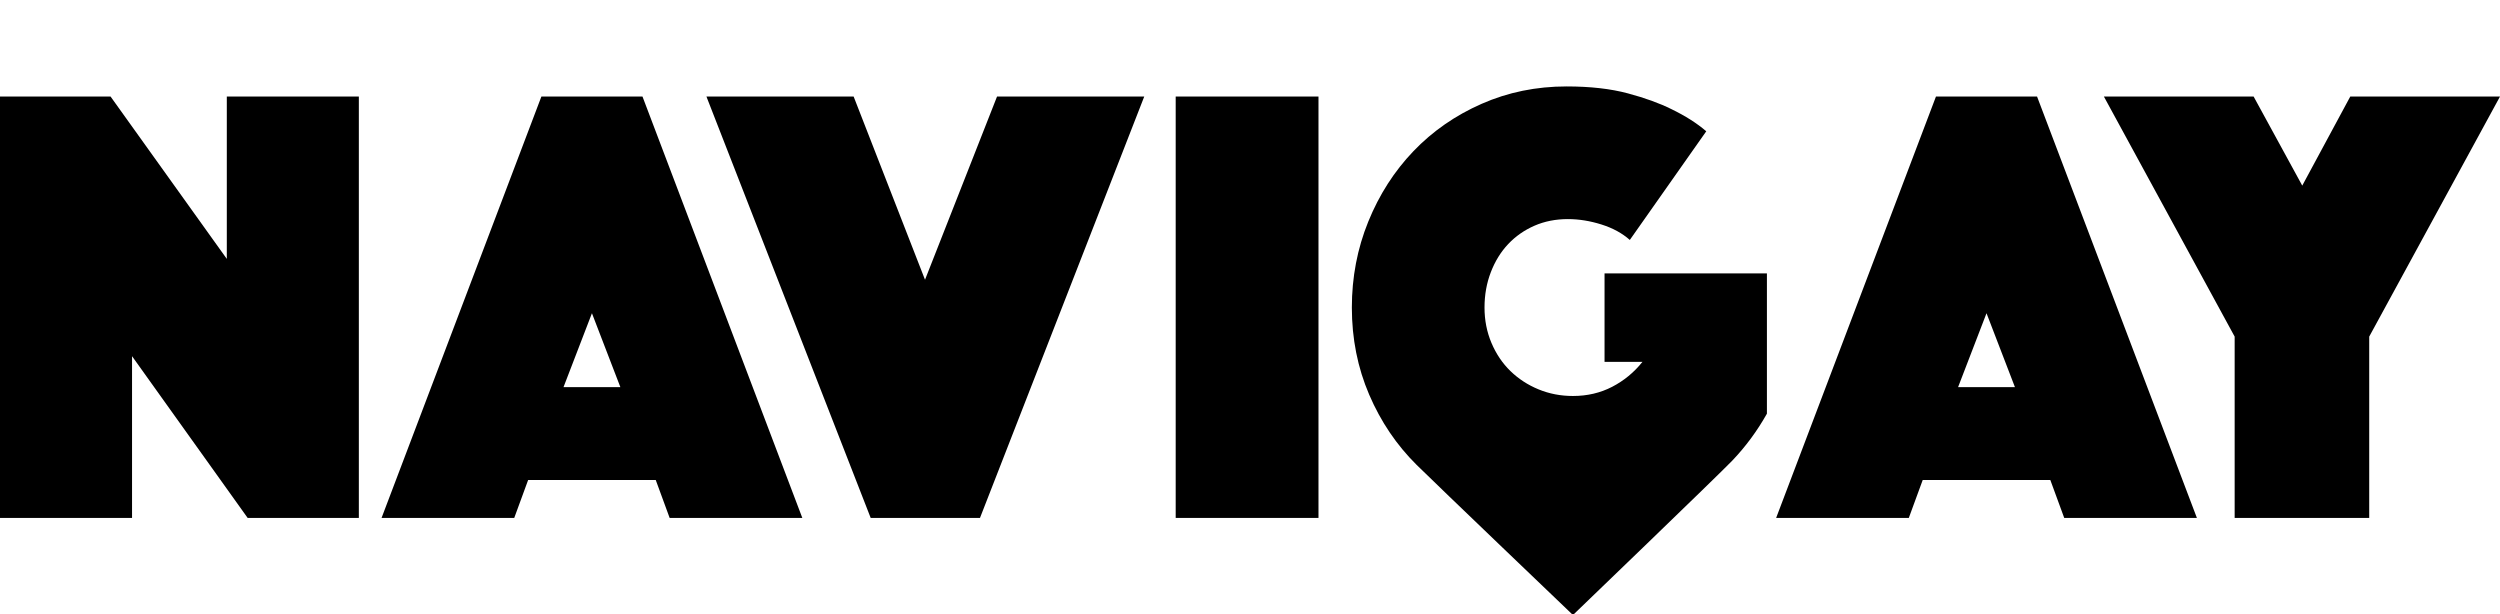 <?xml version="1.0" encoding="UTF-8" standalone="no"?>
<!DOCTYPE svg PUBLIC "-//W3C//DTD SVG 1.1//EN" "http://www.w3.org/Graphics/SVG/1.1/DTD/svg11.dtd">
<svg height="100%" stroke-miterlimit="10" style="fill-rule:nonzero;clip-rule:evenodd;stroke-linecap:round;stroke-linejoin:round;" version="1.1" viewBox="0 0 285 70" width="100%" xml:space="preserve" xmlns="http://www.w3.org/2000/svg" xmlns:vectornator="http://vectornator.io" xmlns:xlink="http://www.w3.org/1999/xlink">
<defs/>
<clipPath id="ArtboardFrame">
<rect height="70" width="285" x="0" y="0"/>
</clipPath>
<g clip-path="url(#ArtboardFrame)" id="Слой-1" vectornator:layerName="Слой 1">
<g opacity="1" vectornator:layerName="g">
<path d="M-1.4766e-14 11.005L12.604 11.005L25.856 29.514L25.856 11.005L40.908 11.005L40.908 59.043L28.232 59.043L15.053 40.605L15.053 59.043L-1.4766e-14 59.043L-1.4766e-14 11.005Z" fill="#000000" fill-rule="nonzero" opacity="1" stroke="none" vectornator:layerName="path"/>
<path d="M61.719 11.005L73.243 11.005L91.464 59.043L76.34 59.043L74.755 54.721L60.207 54.721L58.623 59.043L43.498 59.043L61.719 11.005ZM70.722 44.134L67.481 35.708L64.24 44.134L70.722 44.134Z" fill="#000000" fill-rule="nonzero" opacity="1" stroke="none" vectornator:layerName="path"/>
<path d="M97.314 11.005L105.452 31.891L113.662 11.005L130.444 11.005L111.718 59.043L99.258 59.043L80.533 11.005L97.314 11.005Z" fill="#000000" fill-rule="nonzero" opacity="1" stroke="none" vectornator:layerName="path"/>
<path d="M134.029 11.005L150.307 11.005L150.307 59.043L134.029 59.043L134.029 11.005Z" fill="#000000" fill-rule="nonzero" opacity="1" stroke="none" vectornator:layerName="path"/>
<path d="M220.7 11.005L232.224 11.005L250.446 59.043L235.322 59.043L233.737 54.721L219.189 54.721L217.604 59.043L202.48 59.043L220.7 11.005ZM229.703 44.134L226.462 35.708L223.221 44.134L229.703 44.134Z" fill="#000000" fill-rule="nonzero" opacity="1" stroke="none" vectornator:layerName="path"/>
<path d="M254.751 38.373L239.843 11.005L256.912 11.005L262.457 21.16L267.931 11.005L285 11.005L270.091 38.373L270.091 59.043L254.751 59.043L254.751 38.373Z" fill="#000000" fill-rule="nonzero" opacity="1" stroke="none" vectornator:layerName="path"/>
<path d="M185.799 27.354C184.935 26.586 183.855 25.997 182.558 25.589C181.262 25.181 179.99 24.977 178.741 24.977C177.349 24.977 176.076 25.229 174.924 25.733C173.771 26.238 172.775 26.934 171.935 27.822C171.095 28.71 170.435 29.779 169.955 31.027C169.474 32.275 169.235 33.619 169.235 35.06C169.235 36.5 169.498 37.845 170.026 39.093C170.555 40.341 171.275 41.41 172.187 42.298C173.1 43.186 174.168 43.882 175.392 44.386C176.616 44.891 177.925 45.142 179.317 45.142C180.95 45.142 182.438 44.794 183.783 44.098C185.127 43.402 186.279 42.454 187.239 41.254L182.918 41.254L182.918 31.171L201.428 31.171L201.428 47.159C200.323 49.127 199.003 50.916 197.466 52.525C195.929 54.133 179.317 70.112 179.317 70.112C179.317 70.112 163.773 55.249 161.492 52.993C159.212 50.736 157.411 48.071 156.09 44.998C154.771 41.926 154.111 38.613 154.111 35.06C154.111 31.603 154.735 28.338 155.983 25.265C157.231 22.192 158.948 19.516 161.132 17.235C163.317 14.954 165.91 13.154 168.91 11.834C171.911 10.513 175.14 9.853 178.597 9.853C181.286 9.853 183.614 10.117 185.583 10.645C187.552 11.174 189.208 11.774 190.552 12.446C192.136 13.214 193.457 14.054 194.514 14.966L185.799 27.354Z" fill="#000000" fill-rule="nonzero" opacity="1" stroke="none" vectornator:layerName="path"/>
</g>
</g>
</svg>
